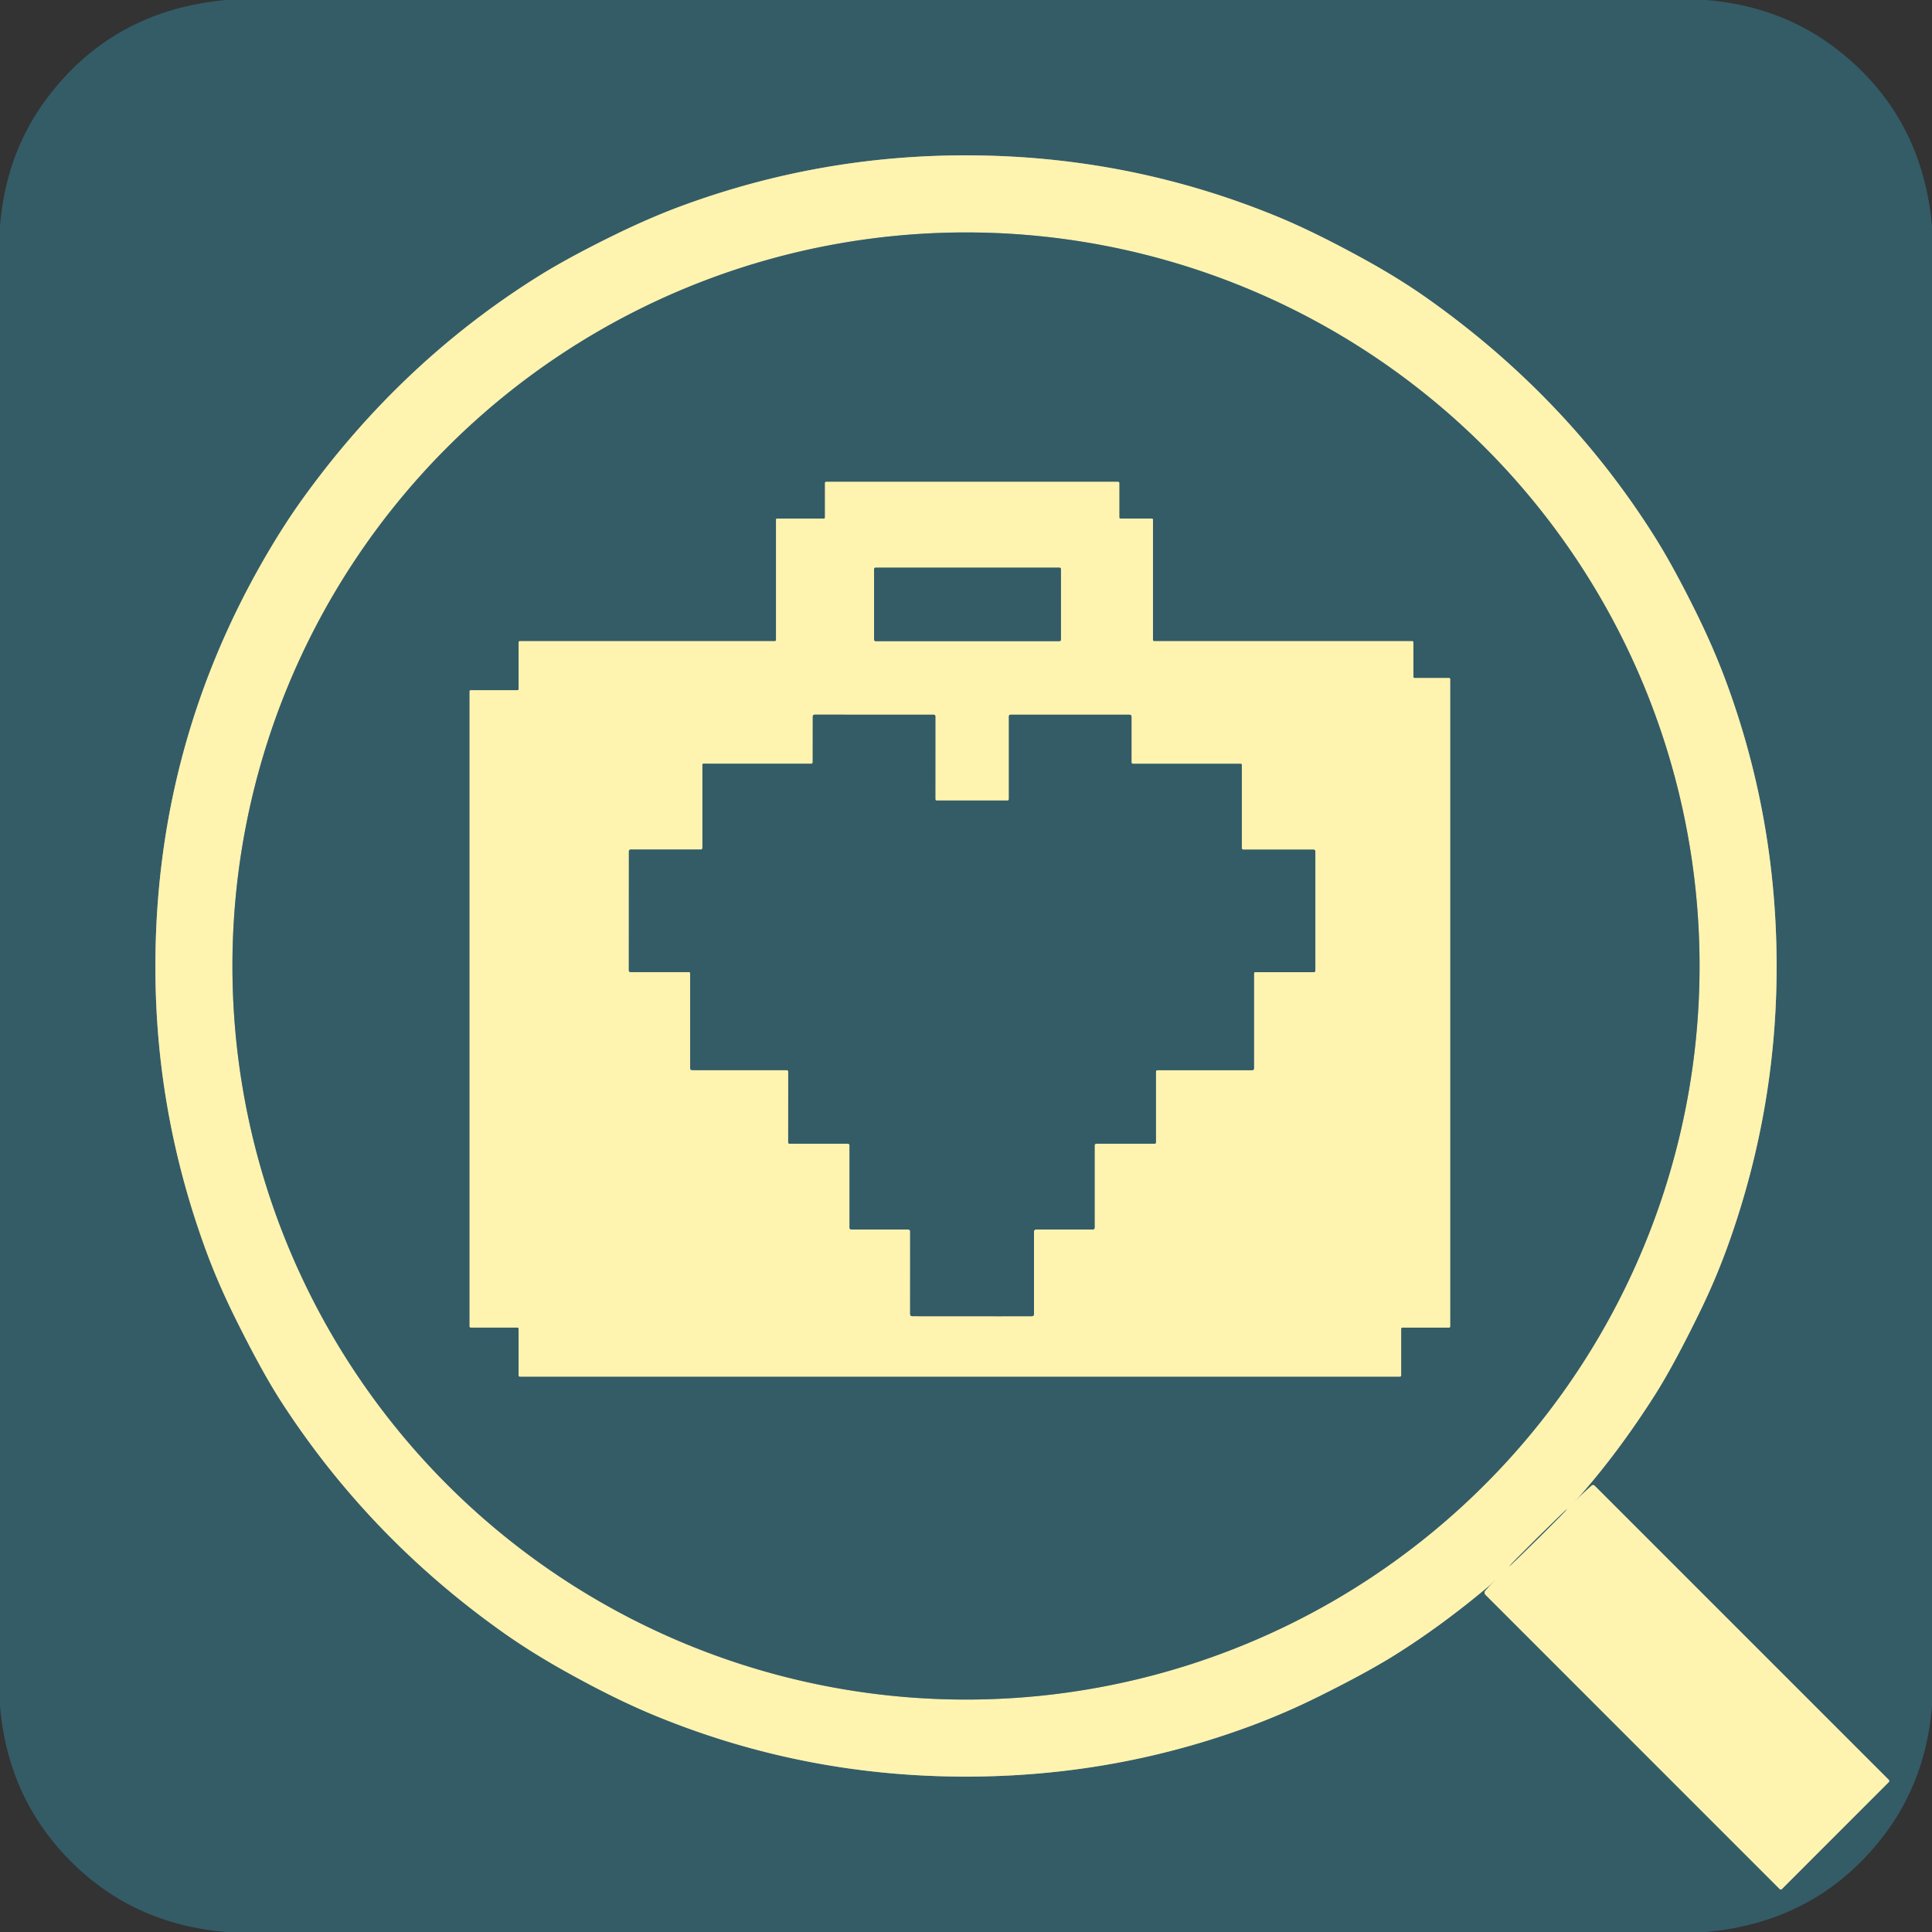 <?xml version="1.0" encoding="UTF-8" standalone="no"?>
<!DOCTYPE svg PUBLIC "-//W3C//DTD SVG 1.1//EN" "http://www.w3.org/Graphics/SVG/1.1/DTD/svg11.dtd">
<svg xmlns="http://www.w3.org/2000/svg" version="1.1" viewBox="0.00 0.00 512.00 512.00">
<rect x="0.00" y="0.00" width="512.00" height="512.00" fill="#333333" stroke="none"/>
<g stroke-width="2.00" fill="none" stroke-linecap="butt">
<path stroke="#99a88c" vector-effect="non-scaling-stroke" d="
  M 398.19 416.80
  Q 395.97 418.96 393.64 421.54
  A 0.80 0.79 43.7 0 0 393.67 422.64
  L 471.66 500.64
  A 0.38 0.37 44.4 0 0 472.19 500.64
  L 500.49 472.33
  Q 500.85 471.98 500.49 471.62
  L 422.66 393.79
  Q 422.21 393.34 421.73 393.76
  Q 418.70 396.46 416.13 399.13
  Q 418.10 397.09 418.33 396.83
  Q 428.65 385.19 438.31 370.09
  Q 443.49 362.00 450.62 347.35
  Q 454.98 338.40 458.33 328.91
  Q 471.26 292.31 470.81 253.52
  Q 470.38 215.60 457.41 180.58
  Q 454.10 171.64 449.44 162.22
  Q 443.47 150.14 438.59 142.38
  Q 415.16 105.09 377.93 78.85
  Q 370.47 73.60 361.01 68.42
  Q 348.11 61.36 338.73 57.49
  Q 300.16 41.57 258.00 41.18
  Q 217.93 40.81 180.56 54.60
  Q 172.02 57.76 162.25 62.56
  Q 150.43 68.37 142.56 73.29
  Q 106.22 96.05 80.25 132.12
  Q 74.88 139.58 69.51 148.97
  Q 40.73 199.37 41.19 258.01
  Q 41.48 295.86 54.70 331.70
  Q 57.94 340.49 62.74 350.10
  Q 69.53 363.72 74.50 371.41
  Q 97.64 407.21 132.89 432.31
  Q 140.54 437.76 149.82 442.94
  Q 162.79 450.19 173.39 454.57
  Q 214.12 471.39 258.98 470.80
  Q 296.45 470.31 331.08 457.53
  Q 340.40 454.09 349.42 449.61
  Q 361.95 443.40 369.47 438.71
  Q 381.92 430.95 394.71 420.20
  Q 395.14 419.84 398.20 416.80
  Q 398.56 416.44 398.19 416.80"
/>
<path stroke="#99a88c" vector-effect="non-scaling-stroke" d="
  M 450.40 256.00
  A 194.40 194.40 0.0 0 0 256.00 61.60
  A 194.40 194.40 0.0 0 0 61.60 256.00
  A 194.40 194.40 0.0 0 0 256.00 450.40
  A 194.40 194.40 0.0 0 0 450.40 256.00"
/>
<path stroke="#99a88c" vector-effect="non-scaling-stroke" d="
  M 415.307 399.913
  A 10.80 0.14 -44.7 0 0 407.531 407.411
  A 10.80 0.14 -44.7 0 0 399.953 415.107
  A 10.80 0.14 -44.7 0 0 407.728 407.61
  A 10.80 0.14 -44.7 0 0 415.307 399.913"
/>
<path stroke="#99a88c" vector-effect="non-scaling-stroke" d="
  M 124.45 351.51
  A 0.31 0.31 0.0 0 0 124.76 351.82
  L 137.13 351.82
  A 0.31 0.31 0.0 0 1 137.44 352.13
  L 137.44 364.51
  A 0.31 0.31 0.0 0 0 137.75 364.82
  L 371.01 364.82
  A 0.31 0.31 0.0 0 0 371.32 364.51
  L 371.32 352.14
  A 0.31 0.31 0.0 0 1 371.63 351.83
  L 384.00 351.83
  A 0.31 0.31 0.0 0 0 384.31 351.52
  L 384.31 179.99
  A 0.31 0.31 0.0 0 0 384.00 179.68
  L 374.87 179.68
  A 0.31 0.31 0.0 0 1 374.56 179.37
  L 374.56 170.22
  A 0.31 0.31 0.0 0 0 374.25 169.91
  L 305.86 169.91
  A 0.31 0.31 0.0 0 1 305.55 169.60
  L 305.55 137.73
  A 0.31 0.31 0.0 0 0 305.24 137.42
  L 296.93 137.42
  A 0.31 0.31 0.0 0 1 296.62 137.11
  L 296.62 128.00
  A 0.31 0.31 0.0 0 0 296.31 127.69
  L 218.94 127.69
  A 0.31 0.31 0.0 0 0 218.63 128.00
  L 218.63 137.12
  A 0.31 0.31 0.0 0 1 218.32 137.43
  L 205.96 137.43
  A 0.31 0.31 0.0 0 0 205.65 137.74
  L 205.65 169.60
  A 0.31 0.31 0.0 0 1 205.34 169.91
  L 137.75 169.91
  A 0.31 0.31 0.0 0 0 137.44 170.22
  L 137.44 182.60
  A 0.31 0.31 0.0 0 1 137.13 182.91
  L 124.76 182.91
  A 0.31 0.31 0.0 0 0 124.45 183.22
  L 124.45 351.51"
/>
<path stroke="#99a88c" vector-effect="non-scaling-stroke" d="
  M 281.16 150.81
  A 0.38 0.38 0.0 0 0 280.78 150.43
  L 232.02 150.43
  A 0.38 0.38 0.0 0 0 231.64 150.81
  L 231.64 169.53
  A 0.38 0.38 0.0 0 0 232.02 169.91
  L 280.78 169.91
  A 0.38 0.38 0.0 0 0 281.16 169.53
  L 281.16 150.81"
/>
<path stroke="#99a88c" vector-effect="non-scaling-stroke" d="
  M 257.61 348.82
  Q 272.75 348.83 273.44 348.81
  Q 274.02 348.79 274.02 348.21
  L 274.02 326.41
  Q 274.02 325.84 274.58 325.84
  L 289.53 325.84
  Q 290.09 325.84 290.09 325.28
  L 290.09 303.51
  A 0.40 0.40 0.0 0 1 290.49 303.11
  L 305.91 303.11
  Q 306.34 303.11 306.34 302.69
  L 306.34 284.02
  Q 306.34 283.62 306.73 283.62
  L 331.77 283.62
  Q 332.33 283.62 332.33 283.06
  L 332.33 257.96
  Q 332.33 257.64 332.65 257.64
  L 348.10 257.64
  Q 348.58 257.64 348.58 257.17
  L 348.58 225.71
  Q 348.58 225.15 348.02 225.15
  L 329.49 225.15
  A 0.40 0.40 0.0 0 1 329.09 224.75
  L 329.09 202.73
  Q 329.09 202.41 328.76 202.41
  L 300.25 202.41
  A 0.40 0.39 -90.0 0 1 299.86 202.01
  L 299.86 189.97
  Q 299.86 189.40 299.29 189.40
  L 267.85 189.40
  Q 267.36 189.40 267.36 189.89
  L 267.36 211.80
  A 0.35 0.35 0.0 0 1 267.01 212.15
  Q 266.22 212.15 257.62 212.15
  Q 249.02 212.15 248.23 212.15
  A 0.35 0.35 0.0 0 1 247.88 211.80
  L 247.89 189.89
  Q 247.89 189.40 247.40 189.40
  L 215.96 189.39
  Q 215.39 189.39 215.39 189.96
  L 215.38 202.00
  A 0.40 0.39 -90.0 0 1 214.99 202.40
  L 186.48 202.39
  Q 186.15 202.39 186.15 202.71
  L 186.15 224.73
  A 0.40 0.40 0.0 0 1 185.75 225.13
  L 167.22 225.13
  Q 166.66 225.13 166.66 225.69
  L 166.65 257.15
  Q 166.65 257.62 167.13 257.62
  L 182.58 257.62
  Q 182.90 257.62 182.90 257.94
  L 182.90 283.04
  Q 182.90 283.60 183.46 283.60
  L 208.50 283.61
  Q 208.89 283.61 208.89 284.01
  L 208.88 302.68
  Q 208.88 303.10 209.31 303.10
  L 224.73 303.10
  A 0.40 0.40 0.0 0 1 225.13 303.50
  L 225.13 325.27
  Q 225.13 325.83 225.69 325.83
  L 240.64 325.84
  Q 241.20 325.84 241.20 326.41
  L 241.19 348.21
  Q 241.19 348.79 241.78 348.80
  Q 242.46 348.82 257.61 348.82"
/>
</g>
<path fill="#335c67" d="
  M 451.98 0.00
  Q 472.16 1.58 487.16 13.34
  Q 509.39 30.78 512.00 59.93
  L 512.00 451.97
  Q 510.42 472.16 498.66 487.16
  Q 481.22 509.39 452.06 512.00
  L 60.02 512.00
  Q 34.80 509.94 17.88 492.37
  Q 2.00 475.88 0.00 452.05
  L 0.00 60.02
  Q 1.53 40.43 12.68 25.73
  Q 30.14 2.70 59.93 0.00
  L 451.98 0.00
  Z
  M 398.19 416.80
  Q 395.97 418.96 393.64 421.54
  A 0.80 0.79 43.7 0 0 393.67 422.64
  L 471.66 500.64
  A 0.38 0.37 44.4 0 0 472.19 500.64
  L 500.49 472.33
  Q 500.85 471.98 500.49 471.62
  L 422.66 393.79
  Q 422.21 393.34 421.73 393.76
  Q 418.70 396.46 416.13 399.13
  Q 418.10 397.09 418.33 396.83
  Q 428.65 385.19 438.31 370.09
  Q 443.49 362.00 450.62 347.35
  Q 454.98 338.40 458.33 328.91
  Q 471.26 292.31 470.81 253.52
  Q 470.38 215.60 457.41 180.58
  Q 454.10 171.64 449.44 162.22
  Q 443.47 150.14 438.59 142.38
  Q 415.16 105.09 377.93 78.85
  Q 370.47 73.60 361.01 68.42
  Q 348.11 61.36 338.73 57.49
  Q 300.16 41.57 258.00 41.18
  Q 217.93 40.81 180.56 54.60
  Q 172.02 57.76 162.25 62.56
  Q 150.43 68.37 142.56 73.29
  Q 106.22 96.05 80.25 132.12
  Q 74.88 139.58 69.51 148.97
  Q 40.73 199.37 41.19 258.01
  Q 41.48 295.86 54.70 331.70
  Q 57.94 340.49 62.74 350.10
  Q 69.53 363.72 74.50 371.41
  Q 97.64 407.21 132.89 432.31
  Q 140.54 437.76 149.82 442.94
  Q 162.79 450.19 173.39 454.57
  Q 214.12 471.39 258.98 470.80
  Q 296.45 470.31 331.08 457.53
  Q 340.40 454.09 349.42 449.61
  Q 361.95 443.40 369.47 438.71
  Q 381.92 430.95 394.71 420.20
  Q 395.14 419.84 398.20 416.80
  Q 398.56 416.44 398.19 416.80
  Z"
/>
<path fill="#fff3b0" d="
  M 398.20 416.80
  Q 395.14 419.84 394.71 420.20
  Q 381.92 430.95 369.47 438.71
  Q 361.95 443.40 349.42 449.61
  Q 340.40 454.09 331.08 457.53
  Q 296.45 470.31 258.98 470.80
  Q 214.12 471.39 173.39 454.57
  Q 162.79 450.19 149.82 442.94
  Q 140.54 437.76 132.89 432.31
  Q 97.64 407.21 74.50 371.41
  Q 69.53 363.72 62.74 350.10
  Q 57.94 340.49 54.70 331.70
  Q 41.48 295.86 41.19 258.01
  Q 40.73 199.37 69.51 148.97
  Q 74.88 139.58 80.25 132.12
  Q 106.22 96.05 142.56 73.29
  Q 150.43 68.37 162.25 62.56
  Q 172.02 57.76 180.56 54.60
  Q 217.93 40.81 258.00 41.18
  Q 300.16 41.57 338.73 57.49
  Q 348.11 61.36 361.01 68.42
  Q 370.47 73.60 377.93 78.85
  Q 415.16 105.09 438.59 142.38
  Q 443.47 150.14 449.44 162.22
  Q 454.10 171.64 457.41 180.58
  Q 470.38 215.60 470.81 253.52
  Q 471.26 292.31 458.33 328.91
  Q 454.98 338.40 450.62 347.35
  Q 443.49 362.00 438.31 370.09
  Q 428.65 385.19 418.33 396.83
  Q 418.10 397.09 416.13 399.13
  Q 418.70 396.46 421.73 393.76
  Q 422.21 393.34 422.66 393.79
  L 500.49 471.62
  Q 500.85 471.98 500.49 472.33
  L 472.19 500.64
  A 0.38 0.37 44.4 0 1 471.66 500.64
  L 393.67 422.64
  A 0.80 0.79 43.7 0 1 393.64 421.54
  Q 395.97 418.96 398.19 416.80
  Q 398.56 416.44 398.20 416.80
  Z
  M 450.40 256.00
  A 194.40 194.40 0.0 0 0 256.00 61.60
  A 194.40 194.40 0.0 0 0 61.60 256.00
  A 194.40 194.40 0.0 0 0 256.00 450.40
  A 194.40 194.40 0.0 0 0 450.40 256.00
  Z
  M 415.307 399.913
  A 10.80 0.14 -44.7 0 0 407.531 407.411
  A 10.80 0.14 -44.7 0 0 399.953 415.107
  A 10.80 0.14 -44.7 0 0 407.728 407.61
  A 10.80 0.14 -44.7 0 0 415.307 399.913
  Z"
/>
<path fill="#335c67" d="
  M 450.40 256.00
  A 194.40 194.40 0.0 0 1 256.00 450.40
  A 194.40 194.40 0.0 0 1 61.60 256.00
  A 194.40 194.40 0.0 0 1 256.00 61.60
  A 194.40 194.40 0.0 0 1 450.40 256.00
  Z
  M 124.45 351.51
  A 0.31 0.31 0.0 0 0 124.76 351.82
  L 137.13 351.82
  A 0.31 0.31 0.0 0 1 137.44 352.13
  L 137.44 364.51
  A 0.31 0.31 0.0 0 0 137.75 364.82
  L 371.01 364.82
  A 0.31 0.31 0.0 0 0 371.32 364.51
  L 371.32 352.14
  A 0.31 0.31 0.0 0 1 371.63 351.83
  L 384.00 351.83
  A 0.31 0.31 0.0 0 0 384.31 351.52
  L 384.31 179.99
  A 0.31 0.31 0.0 0 0 384.00 179.68
  L 374.87 179.68
  A 0.31 0.31 0.0 0 1 374.56 179.37
  L 374.56 170.22
  A 0.31 0.31 0.0 0 0 374.25 169.91
  L 305.86 169.91
  A 0.31 0.31 0.0 0 1 305.55 169.60
  L 305.55 137.73
  A 0.31 0.31 0.0 0 0 305.24 137.42
  L 296.93 137.42
  A 0.31 0.31 0.0 0 1 296.62 137.11
  L 296.62 128.00
  A 0.31 0.31 0.0 0 0 296.31 127.69
  L 218.94 127.69
  A 0.31 0.31 0.0 0 0 218.63 128.00
  L 218.63 137.12
  A 0.31 0.31 0.0 0 1 218.32 137.43
  L 205.96 137.43
  A 0.31 0.31 0.0 0 0 205.65 137.74
  L 205.65 169.60
  A 0.31 0.31 0.0 0 1 205.34 169.91
  L 137.75 169.91
  A 0.31 0.31 0.0 0 0 137.44 170.22
  L 137.44 182.60
  A 0.31 0.31 0.0 0 1 137.13 182.91
  L 124.76 182.91
  A 0.31 0.31 0.0 0 0 124.45 183.22
  L 124.45 351.51
  Z"
/>
<path fill="#fff3b0" d="
  M 124.45 351.51
  L 124.45 183.22
  A 0.31 0.31 0.0 0 1 124.76 182.91
  L 137.13 182.91
  A 0.31 0.31 0.0 0 0 137.44 182.60
  L 137.44 170.22
  A 0.31 0.31 0.0 0 1 137.75 169.91
  L 205.34 169.91
  A 0.31 0.31 0.0 0 0 205.65 169.60
  L 205.65 137.74
  A 0.31 0.31 0.0 0 1 205.96 137.43
  L 218.32 137.43
  A 0.31 0.31 0.0 0 0 218.63 137.12
  L 218.63 128.00
  A 0.31 0.31 0.0 0 1 218.94 127.69
  L 296.31 127.69
  A 0.31 0.31 0.0 0 1 296.62 128.00
  L 296.62 137.11
  A 0.31 0.31 0.0 0 0 296.93 137.42
  L 305.24 137.42
  A 0.31 0.31 0.0 0 1 305.55 137.73
  L 305.55 169.60
  A 0.31 0.31 0.0 0 0 305.86 169.91
  L 374.25 169.91
  A 0.31 0.31 0.0 0 1 374.56 170.22
  L 374.56 179.37
  A 0.31 0.31 0.0 0 0 374.87 179.68
  L 384.00 179.68
  A 0.31 0.31 0.0 0 1 384.31 179.99
  L 384.31 351.52
  A 0.31 0.31 0.0 0 1 384.00 351.83
  L 371.63 351.83
  A 0.31 0.31 0.0 0 0 371.32 352.14
  L 371.32 364.51
  A 0.31 0.31 0.0 0 1 371.01 364.82
  L 137.75 364.82
  A 0.31 0.31 0.0 0 1 137.44 364.51
  L 137.44 352.13
  A 0.31 0.31 0.0 0 0 137.13 351.82
  L 124.76 351.82
  A 0.31 0.31 0.0 0 1 124.45 351.51
  Z
  M 281.16 150.81
  A 0.38 0.38 0.0 0 0 280.78 150.43
  L 232.02 150.43
  A 0.38 0.38 0.0 0 0 231.64 150.81
  L 231.64 169.53
  A 0.38 0.38 0.0 0 0 232.02 169.91
  L 280.78 169.91
  A 0.38 0.38 0.0 0 0 281.16 169.53
  L 281.16 150.81
  Z
  M 257.61 348.82
  Q 272.75 348.83 273.44 348.81
  Q 274.02 348.79 274.02 348.21
  L 274.02 326.41
  Q 274.02 325.84 274.58 325.84
  L 289.53 325.84
  Q 290.09 325.84 290.09 325.28
  L 290.09 303.51
  A 0.40 0.40 0.0 0 1 290.49 303.11
  L 305.91 303.11
  Q 306.34 303.11 306.34 302.69
  L 306.34 284.02
  Q 306.34 283.62 306.73 283.62
  L 331.77 283.62
  Q 332.33 283.62 332.33 283.06
  L 332.33 257.96
  Q 332.33 257.64 332.65 257.64
  L 348.10 257.64
  Q 348.58 257.64 348.58 257.17
  L 348.58 225.71
  Q 348.58 225.15 348.02 225.15
  L 329.49 225.15
  A 0.40 0.40 0.0 0 1 329.09 224.75
  L 329.09 202.73
  Q 329.09 202.41 328.76 202.41
  L 300.25 202.41
  A 0.40 0.39 -90.0 0 1 299.86 202.01
  L 299.86 189.97
  Q 299.86 189.40 299.29 189.40
  L 267.85 189.40
  Q 267.36 189.40 267.36 189.89
  L 267.36 211.80
  A 0.35 0.35 0.0 0 1 267.01 212.15
  Q 266.22 212.15 257.62 212.15
  Q 249.02 212.15 248.23 212.15
  A 0.35 0.35 0.0 0 1 247.88 211.80
  L 247.89 189.89
  Q 247.89 189.40 247.40 189.40
  L 215.96 189.39
  Q 215.39 189.39 215.39 189.96
  L 215.38 202.00
  A 0.40 0.39 -90.0 0 1 214.99 202.40
  L 186.48 202.39
  Q 186.15 202.39 186.15 202.71
  L 186.15 224.73
  A 0.40 0.40 0.0 0 1 185.75 225.13
  L 167.22 225.13
  Q 166.66 225.13 166.66 225.69
  L 166.65 257.15
  Q 166.65 257.62 167.13 257.62
  L 182.58 257.62
  Q 182.90 257.62 182.90 257.94
  L 182.90 283.04
  Q 182.90 283.60 183.46 283.60
  L 208.50 283.61
  Q 208.89 283.61 208.89 284.01
  L 208.88 302.68
  Q 208.88 303.10 209.31 303.10
  L 224.73 303.10
  A 0.40 0.40 0.0 0 1 225.13 303.50
  L 225.13 325.27
  Q 225.13 325.83 225.69 325.83
  L 240.64 325.84
  Q 241.20 325.84 241.20 326.41
  L 241.19 348.21
  Q 241.19 348.79 241.78 348.80
  Q 242.46 348.82 257.61 348.82
  Z"
/>
<rect fill="#335c67" x="231.64" y="150.43" width="49.52" height="19.48" rx="0.38"/>
<path fill="#335c67" d="
  M 257.62 212.15
  Q 266.22 212.15 267.01 212.15
  A 0.35 0.35 0.0 0 0 267.36 211.80
  L 267.36 189.89
  Q 267.36 189.40 267.85 189.40
  L 299.29 189.40
  Q 299.86 189.40 299.86 189.97
  L 299.86 202.01
  A 0.40 0.39 -90.0 0 0 300.25 202.41
  L 328.76 202.41
  Q 329.09 202.41 329.09 202.73
  L 329.09 224.75
  A 0.40 0.40 0.0 0 0 329.49 225.15
  L 348.02 225.15
  Q 348.58 225.15 348.58 225.71
  L 348.58 257.17
  Q 348.58 257.64 348.10 257.64
  L 332.65 257.64
  Q 332.33 257.64 332.33 257.96
  L 332.33 283.06
  Q 332.33 283.62 331.77 283.62
  L 306.73 283.62
  Q 306.34 283.62 306.34 284.02
  L 306.34 302.69
  Q 306.34 303.11 305.91 303.11
  L 290.49 303.11
  A 0.40 0.40 0.0 0 0 290.09 303.51
  L 290.09 325.28
  Q 290.09 325.84 289.53 325.84
  L 274.58 325.84
  Q 274.02 325.84 274.02 326.41
  L 274.02 348.21
  Q 274.02 348.79 273.44 348.81
  Q 272.75 348.83 257.61 348.82
  Q 242.46 348.82 241.78 348.80
  Q 241.19 348.79 241.19 348.21
  L 241.20 326.41
  Q 241.20 325.84 240.64 325.84
  L 225.69 325.83
  Q 225.13 325.83 225.13 325.27
  L 225.13 303.50
  A 0.40 0.40 0.0 0 0 224.73 303.10
  L 209.31 303.10
  Q 208.88 303.10 208.88 302.68
  L 208.89 284.01
  Q 208.89 283.61 208.50 283.61
  L 183.46 283.60
  Q 182.90 283.60 182.90 283.04
  L 182.90 257.94
  Q 182.90 257.62 182.58 257.62
  L 167.13 257.62
  Q 166.65 257.62 166.65 257.15
  L 166.66 225.69
  Q 166.66 225.13 167.22 225.13
  L 185.75 225.13
  A 0.40 0.40 0.0 0 0 186.15 224.73
  L 186.15 202.71
  Q 186.15 202.39 186.48 202.39
  L 214.99 202.40
  A 0.40 0.39 -90.0 0 0 215.38 202.00
  L 215.39 189.96
  Q 215.39 189.39 215.96 189.39
  L 247.40 189.40
  Q 247.89 189.40 247.89 189.89
  L 247.88 211.80
  A 0.35 0.35 0.0 0 0 248.23 212.15
  Q 249.02 212.15 257.62 212.15
  Z"
/>
<ellipse fill="#335c67" cx="0.00" cy="0.00" transform="translate(407.63,407.51) rotate(-44.7)" rx="10.80" ry="0.14"/>
</svg>
